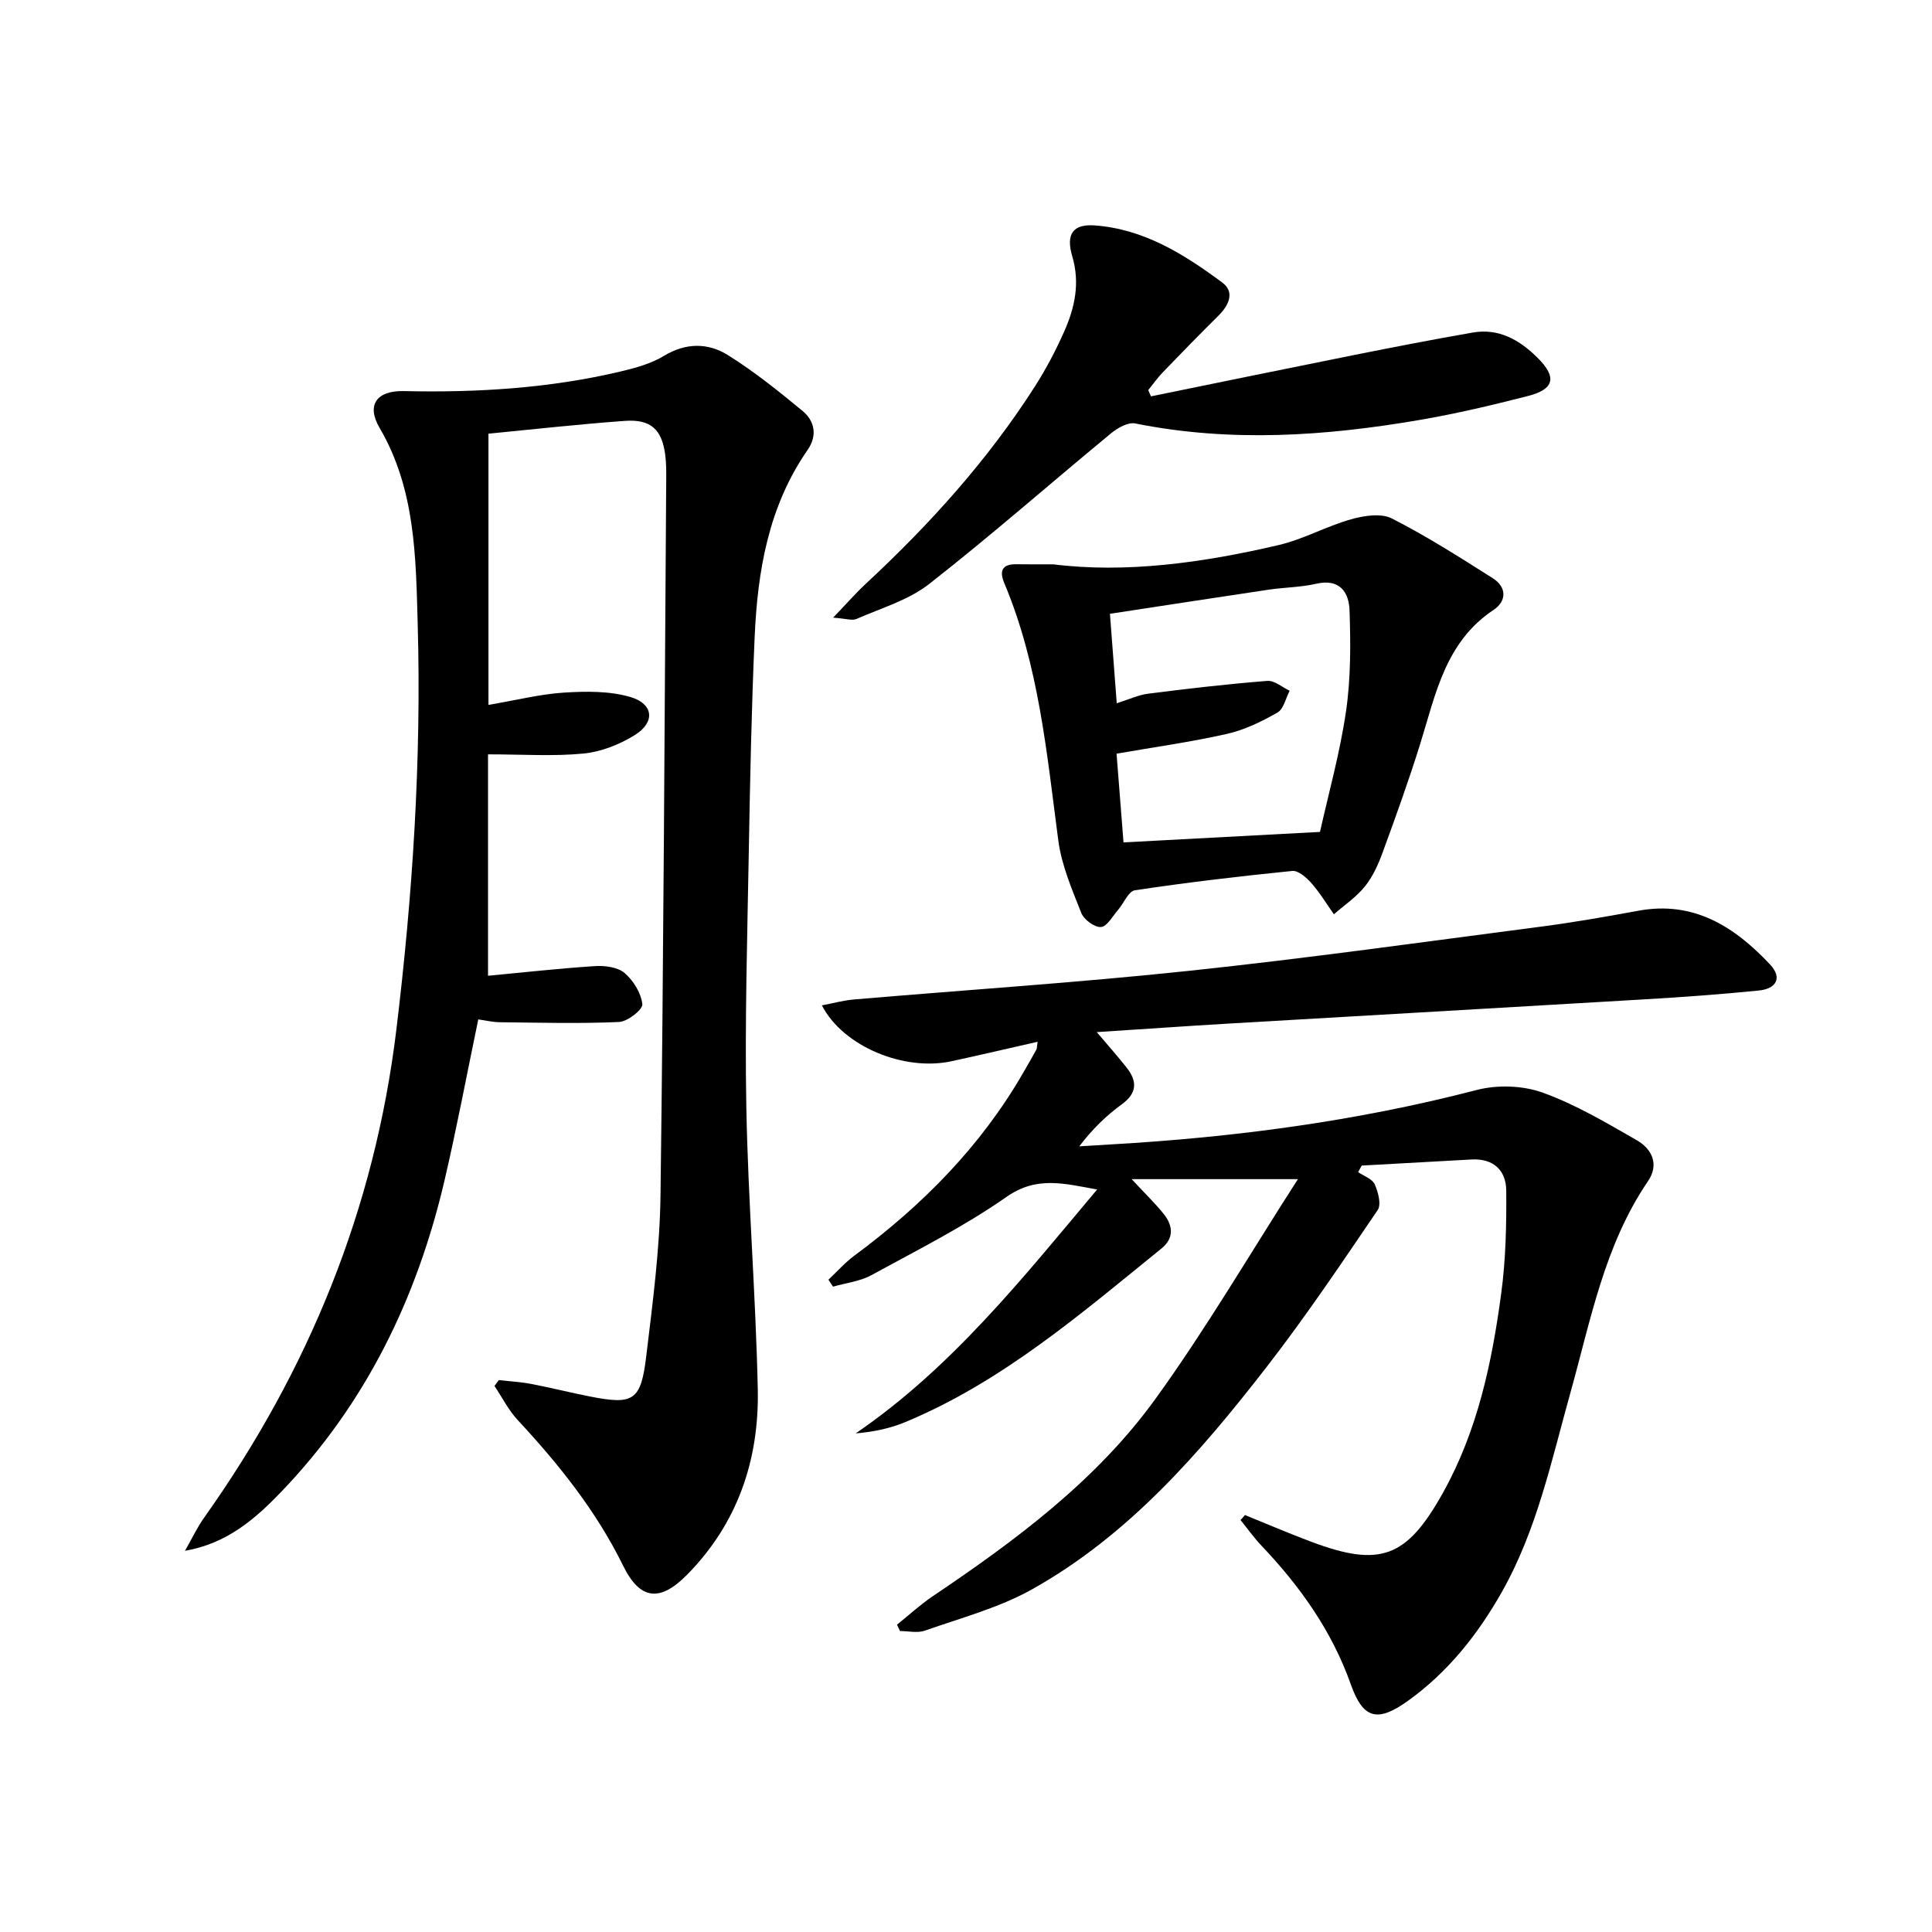 <svg enable-background="new 0 0 400 400" viewBox="0 0 400 400" xmlns="http://www.w3.org/2000/svg"><path d="m38.3 321.08c1.33-2.33 2.48-4.79 4.03-6.96 21.53-30.35 35.21-63.72 39.72-100.84 3.39-27.95 5.22-55.97 4.43-84.1-.39-13.87-.46-27.92-7.91-40.63-2.77-4.73-.54-7.7 4.99-7.58 15.18.34 30.25-.57 45.06-4.09 3.04-.72 6.21-1.61 8.84-3.2 4.54-2.75 9.11-2.73 13.21-.18 5.45 3.4 10.52 7.47 15.48 11.57 2.53 2.09 3.12 5.11 1.06 8.08-8.11 11.68-10.37 25.06-10.97 38.8-.65 14.79-.95 29.61-1.21 44.42-.31 17.64-.84 35.29-.51 52.93.37 19.44 1.95 38.85 2.37 58.29.31 14.63-4.16 27.85-14.71 38.51-5.52 5.58-9.66 5.21-13.16-1.92-5.58-11.36-13.32-21.01-21.85-30.19-1.91-2.06-3.21-4.68-4.79-7.05.3-.4.6-.8.9-1.2 2.24.25 4.5.37 6.7.79 4.08.78 8.11 1.8 12.18 2.6 8.99 1.77 10.53.91 11.64-8.36 1.33-11.04 2.8-22.14 2.95-33.23.64-49.29.84-98.59 1.18-147.88.01-1.83.04-3.68-.2-5.49-.69-5.25-2.98-7.42-8.35-7.03-9.59.69-19.16 1.77-28.25 2.65v56.15c5.96-1.01 10.81-2.25 15.71-2.55 4.54-.28 9.36-.34 13.65.91 4.86 1.42 5.21 5.24.92 7.9-3.13 1.94-6.93 3.45-10.57 3.81-6.23.61-12.57.17-19.8.17v45.84c7.05-.66 14.59-1.51 22.16-2 2.04-.13 4.68.21 6.11 1.43 1.83 1.56 3.43 4.16 3.68 6.46.12 1.1-3.06 3.61-4.83 3.68-8.23.37-16.49.14-24.74.05-1.46-.02-2.91-.38-4.4-.58-2.36 11.33-4.43 22.37-6.98 33.31-5.7 24.42-16.34 46.33-33.87 64.55-5.38 5.6-11.2 10.65-19.87 12.16z"/><path d="m257.75 313.67c4.57 1.85 9.1 3.8 13.71 5.53 14.33 5.38 19.78 3.31 27.28-10.12 7.18-12.87 10.16-27 12.08-41.36.94-7.01 1.09-14.16 1.03-21.25-.04-4.2-2.69-6.67-7.23-6.41-7.56.43-15.13.84-22.69 1.26-.25.45-.49.9-.74 1.35 1.18.82 2.91 1.39 3.42 2.51.72 1.6 1.41 4.19.63 5.34-7.46 10.98-14.87 22.02-23 32.5-13.82 17.81-28.6 34.87-48.61 46.06-6.84 3.82-14.68 5.89-22.15 8.53-1.53.54-3.41.08-5.14.08-.21-.44-.42-.87-.63-1.31 2.47-1.98 4.81-4.15 7.42-5.91 17.2-11.58 33.88-23.95 46.11-40.87 10.47-14.49 19.53-30 29.48-45.47-12.09 0-22.69 0-34.42 0 2.93 3.16 4.97 5.1 6.69 7.28 1.88 2.38 2.09 4.96-.51 7.07-16.66 13.49-32.94 27.58-53.05 35.95-3.15 1.31-6.54 2.02-10.27 2.34 19.82-13.56 34.44-31.97 49.99-50.5-6.86-1.22-12.48-2.86-18.77 1.54-8.81 6.16-18.53 11.04-27.99 16.21-2.37 1.29-5.27 1.6-7.92 2.37-.32-.48-.64-.96-.95-1.44 1.77-1.66 3.4-3.52 5.34-4.96 14.07-10.41 26.18-22.62 34.98-37.88.92-1.59 1.83-3.17 2.72-4.78.15-.27.11-.63.26-1.64-6.1 1.38-11.96 2.76-17.83 4.03-9.78 2.12-22.41-3.02-26.83-11.57 2.39-.45 4.5-1.04 6.64-1.22 23.18-1.98 46.42-3.49 69.55-5.95 24.28-2.57 48.48-5.98 72.7-9.13 6.74-.88 13.45-2.06 20.14-3.29 11.5-2.12 19.91 3.3 27.26 11.1 2.7 2.87 1.19 5.06-2.25 5.41-8.09.82-16.2 1.39-24.32 1.87-28.55 1.7-57.11 3.31-85.67 4.99-8.78.52-17.56 1.14-27.14 1.76 2.48 2.93 4.43 5.1 6.22 7.39 2.2 2.82 2.14 5.25-1.05 7.57-3.2 2.33-6.07 5.11-8.79 8.69 2.17-.13 4.35-.27 6.52-.4 25.6-1.46 50.89-4.81 75.77-11.27 4.26-1.11 9.52-.94 13.64.54 6.8 2.44 13.16 6.23 19.48 9.85 3.16 1.81 4.71 5.01 2.34 8.49-9.03 13.25-11.86 28.76-16.05 43.75-3.94 14.08-6.93 28.45-14.24 41.36-4.98 8.79-11.15 16.56-19.42 22.49-6.32 4.53-9.29 3.73-11.82-3.42-3.91-11.05-10.51-20.31-18.5-28.72-1.57-1.65-2.89-3.53-4.33-5.3.3-.31.61-.67.91-1.04z"/><path d="m218.07 116.84c14.98 1.87 30.91-.3 46.65-3.99 5.12-1.2 9.89-3.89 14.98-5.33 2.67-.76 6.21-1.32 8.46-.18 7.21 3.66 14.06 8.04 20.9 12.37 2.92 1.85 2.9 4.75.16 6.57-9.98 6.63-11.97 17.41-15.17 27.69-2.36 7.59-5.06 15.08-7.8 22.55-.9 2.47-2.04 5-3.67 7.02-1.78 2.21-4.24 3.85-6.41 5.75-1.54-2.17-2.92-4.48-4.67-6.46-1.02-1.15-2.71-2.64-3.96-2.51-10.88 1.09-21.75 2.38-32.57 4-1.34.2-2.31 2.71-3.51 4.09-1.13 1.3-2.28 3.45-3.53 3.52-1.33.08-3.52-1.53-4.06-2.91-1.93-4.88-4.08-9.87-4.76-15.01-2.39-18.07-4.02-36.25-11.19-53.3-1.01-2.4-.54-3.9 2.4-3.89 2.18.03 4.34.02 7.75.02zm55.22 55.4c1.75-7.87 4.13-16.34 5.39-24.98 1-6.85.96-13.91.73-20.86-.12-3.74-1.99-6.67-6.9-5.54-3.21.74-6.59.74-9.87 1.23-10.77 1.6-21.54 3.27-32.84 4.99.46 6.02.92 12.09 1.41 18.52 2.47-.77 4.48-1.73 6.57-1.99 8.18-1.04 16.38-1.99 24.6-2.64 1.48-.12 3.09 1.32 4.63 2.04-.81 1.55-1.24 3.78-2.52 4.51-3.27 1.87-6.81 3.6-10.45 4.42-7.41 1.68-14.95 2.72-22.87 4.1.49 6.2.97 12.39 1.44 18.37 13.45-.72 26.36-1.41 40.68-2.17z"/><path d="m238.3 82.06c14.07-2.87 28.13-5.77 42.21-8.59 8.12-1.62 16.24-3.2 24.4-4.62 5.42-.94 9.71 1.54 13.41 5.21 4.05 4.02 3.53 6.52-1.98 7.93-7.38 1.89-14.82 3.65-22.32 4.94-19.6 3.37-39.24 4.71-58.98.74-1.5-.3-3.67.93-5.03 2.06-12.57 10.37-24.81 21.14-37.64 31.18-4.29 3.36-9.95 4.99-15.05 7.24-.89.39-2.15-.08-4.83-.27 2.85-2.97 4.73-5.13 6.82-7.07 13.22-12.28 25.24-25.6 34.98-40.84 2.31-3.62 4.33-7.47 6.07-11.4 2.18-4.92 3.27-9.98 1.64-15.5-1.37-4.64.17-6.72 4.64-6.4 10.16.73 18.53 5.97 26.41 11.82 2.65 1.96 1.4 4.71-.78 6.86-3.9 3.86-7.73 7.79-11.53 11.74-1.1 1.14-2.01 2.45-3.01 3.68.2.44.39.87.57 1.29z"/></svg>
